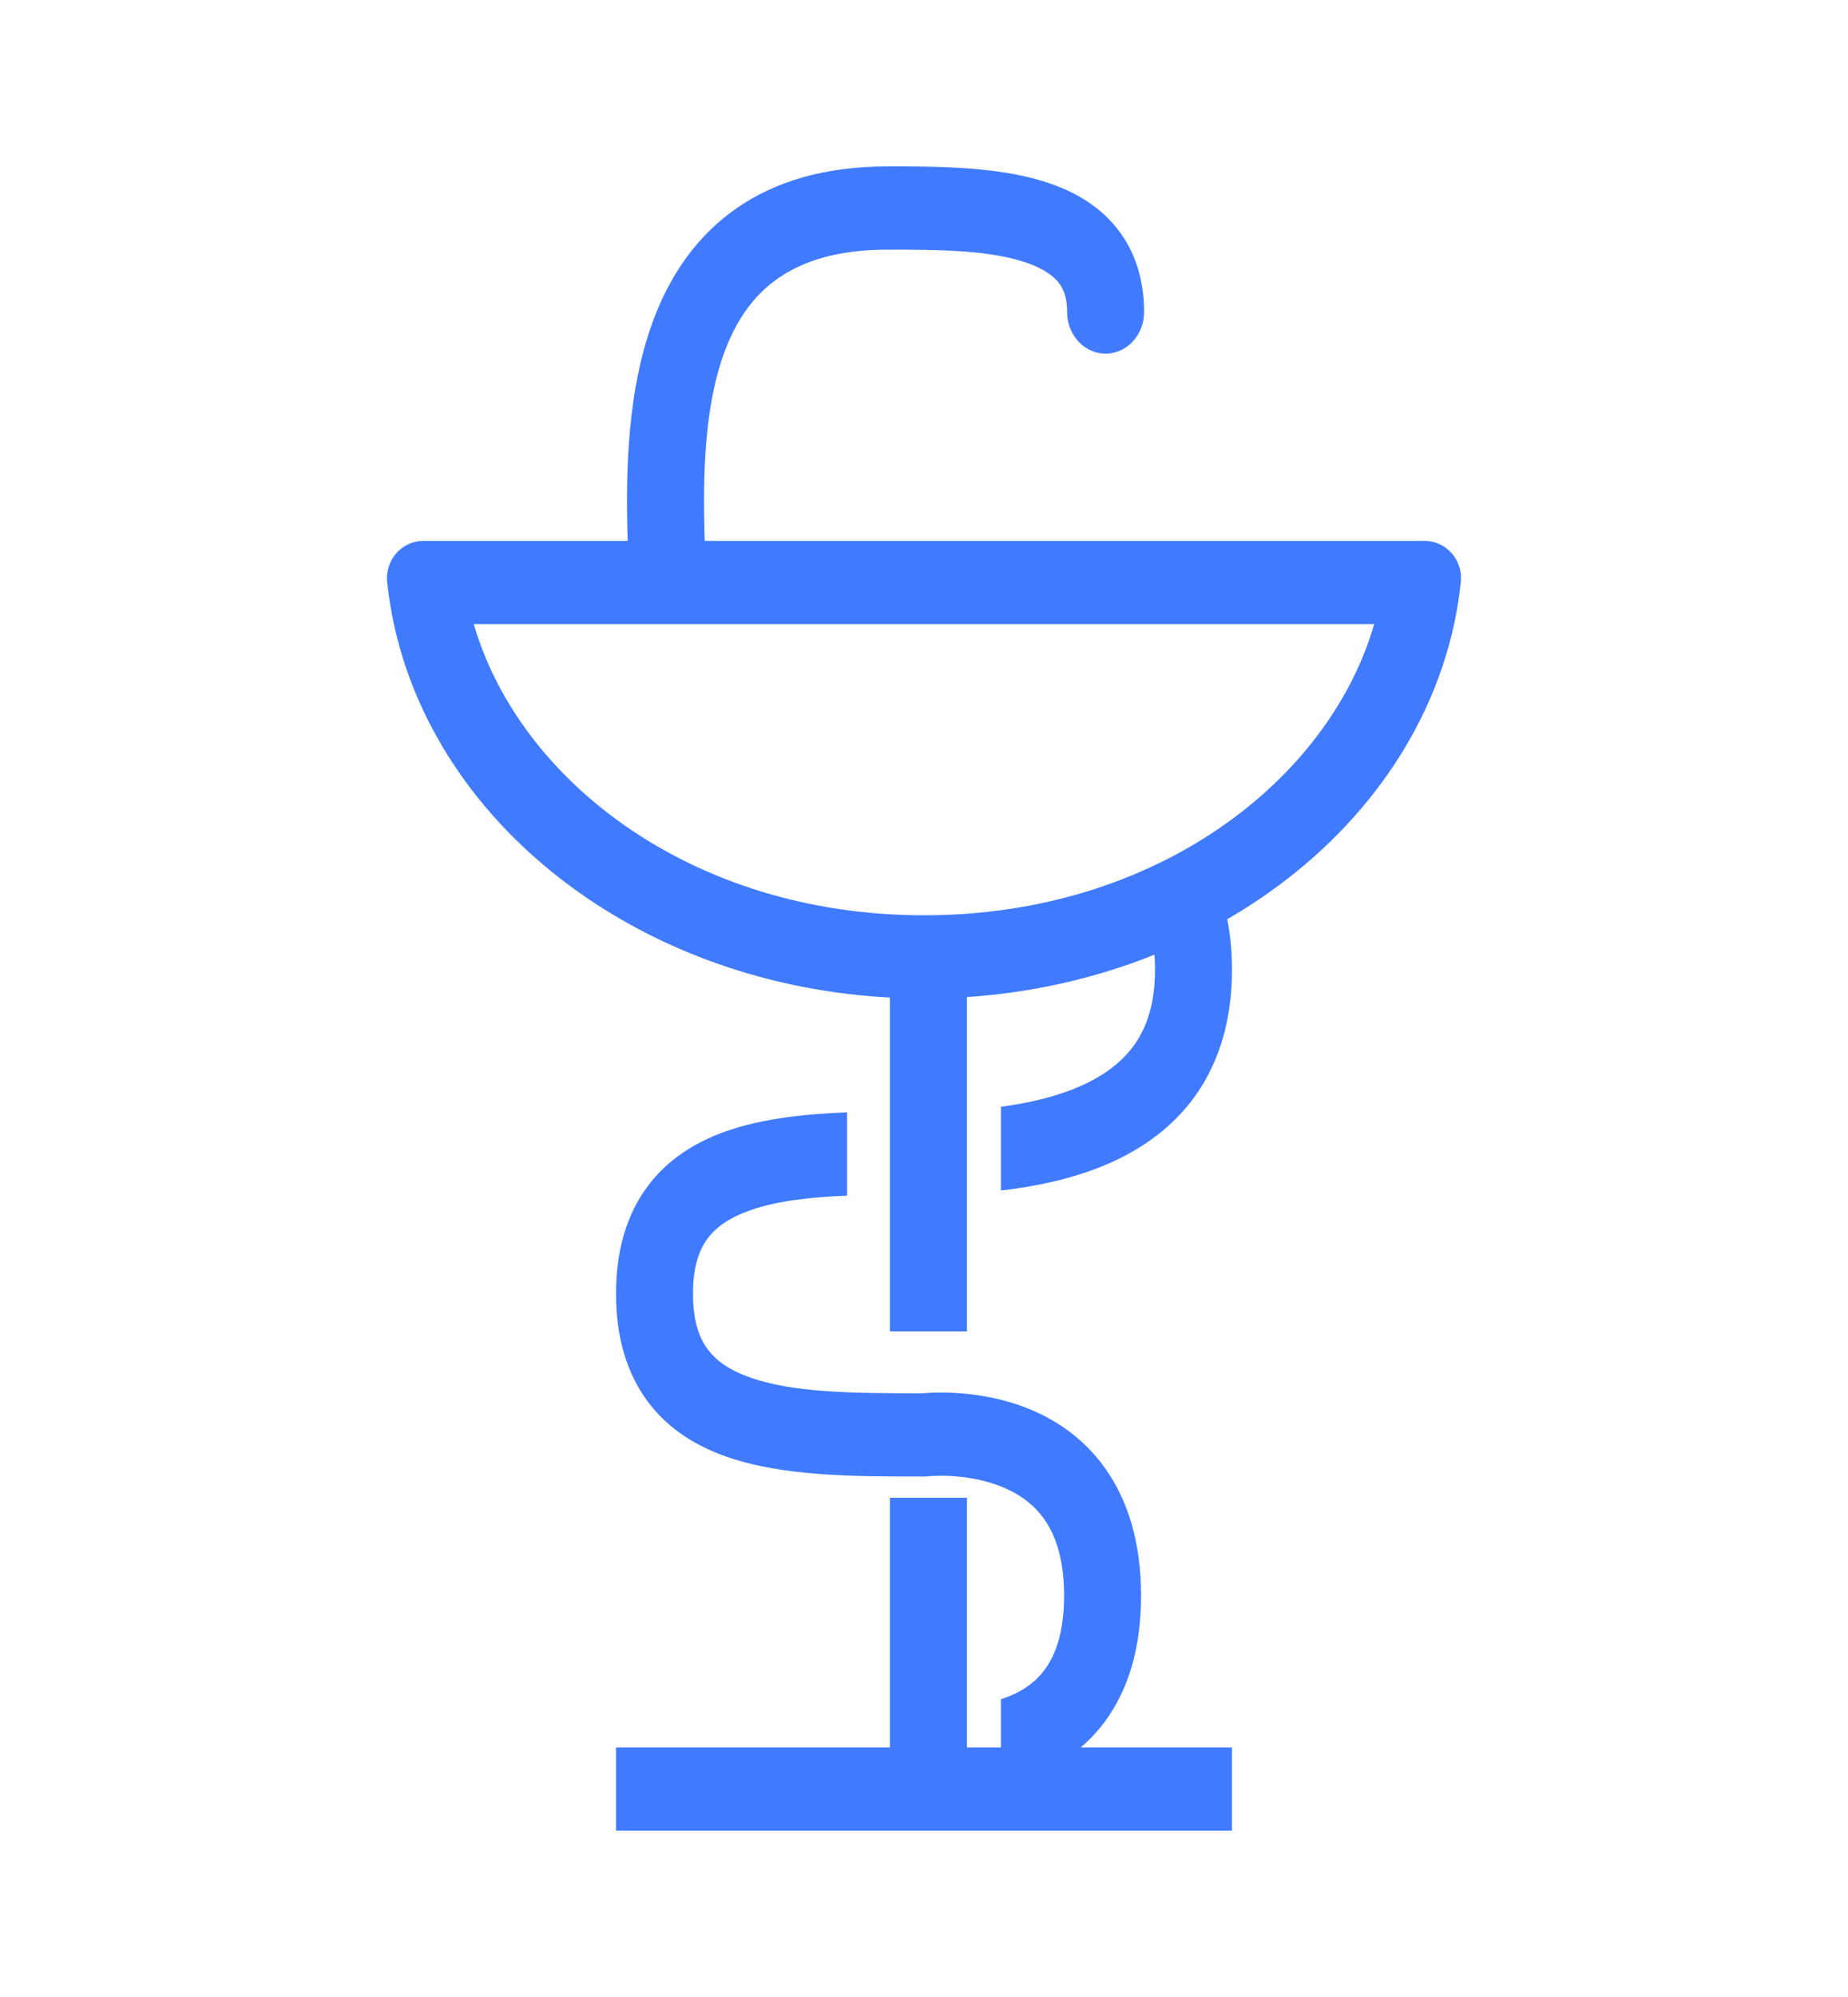 <svg width="50" height="54" viewBox="0 0 50 54" fill="none" xmlns="http://www.w3.org/2000/svg">
<path fill-rule="evenodd" clip-rule="evenodd" d="M27.637 7.059C26.648 6.759 25.332 6.75 24.018 6.75C22.648 6.75 21.711 7.069 21.058 7.522C20.408 7.972 19.958 8.61 19.648 9.397C19.056 10.896 19.009 12.813 19.068 14.625H38.542C39.117 14.625 39.59 15.131 39.524 15.748C38.855 22.056 32.608 27 25 27C17.392 27 11.145 22.056 10.476 15.748C10.411 15.131 10.883 14.625 11.458 14.625H16.983C16.924 12.788 16.962 10.465 17.731 8.515C18.173 7.395 18.867 6.367 19.933 5.628C20.995 4.893 22.346 4.5 24.018 4.5H24.094C25.314 4.5 26.907 4.5 28.202 4.894C28.877 5.099 29.569 5.438 30.099 6.03C30.655 6.651 30.955 7.466 30.955 8.438C30.955 9.059 30.488 9.563 29.913 9.563C29.338 9.563 28.872 9.059 28.872 8.438C28.872 8.002 28.752 7.763 28.601 7.593C28.423 7.394 28.118 7.206 27.637 7.059ZM12.819 16.875C14.042 21.104 18.722 24.75 25 24.75C31.278 24.75 35.958 21.104 37.181 16.875H12.819ZM16.667 47.25V49.5H33.333V47.25H16.667Z" fill="#407BFF"/>
<path fill-rule="evenodd" clip-rule="evenodd" d="M32.426 22.959C33.083 23.924 33.333 25.052 33.333 26.215C33.333 27.954 32.769 29.572 31.301 30.701C30.273 31.494 28.874 31.986 27.083 32.192V29.927C28.516 29.737 29.473 29.346 30.092 28.869C30.903 28.245 31.25 27.382 31.25 26.215C31.25 25.402 31.078 24.777 30.747 24.291L32.426 22.959ZM22.917 30.078V32.331C21.909 32.372 21.023 32.474 20.306 32.724C19.745 32.919 19.378 33.177 19.146 33.488C18.925 33.785 18.75 34.234 18.75 34.983C18.75 35.735 18.925 36.187 19.148 36.486C19.379 36.798 19.747 37.057 20.307 37.253C21.474 37.661 23.092 37.676 24.952 37.676L24.972 37.674C25.019 37.67 25.083 37.666 25.163 37.662C25.321 37.654 25.541 37.651 25.803 37.664C26.321 37.69 27.036 37.783 27.769 38.069C28.506 38.357 29.298 38.854 29.903 39.706C30.515 40.569 30.873 41.707 30.873 43.147C30.873 44.585 30.516 45.715 29.889 46.559C29.269 47.393 28.461 47.847 27.718 48.091C27.503 48.161 27.29 48.215 27.083 48.256V45.947C27.093 45.944 27.104 45.941 27.114 45.937C27.578 45.786 27.977 45.537 28.264 45.151C28.543 44.776 28.79 44.17 28.79 43.147C28.79 42.125 28.543 41.489 28.25 41.075C27.949 40.651 27.532 40.369 27.062 40.186C26.587 40.001 26.094 39.931 25.706 39.911C25.516 39.902 25.358 39.905 25.253 39.91C25.2 39.912 25.16 39.915 25.137 39.917L25.113 39.919L25.111 39.919L25.11 39.92L25.058 39.926H24.889C23.151 39.926 21.192 39.926 19.667 39.394C18.86 39.113 18.088 38.656 17.522 37.894C16.947 37.119 16.667 36.14 16.667 34.983C16.667 33.828 16.948 32.85 17.523 32.077C18.09 31.317 18.862 30.862 19.668 30.582C20.632 30.246 21.77 30.123 22.917 30.078Z" fill="#407BFF"/>
<path fill-rule="evenodd" clip-rule="evenodd" d="M24.078 40.5V47.812H26.161V40.5H24.078ZM24.078 36H26.161V25.312H24.078V36Z" fill="#407BFF"/>
</svg>
